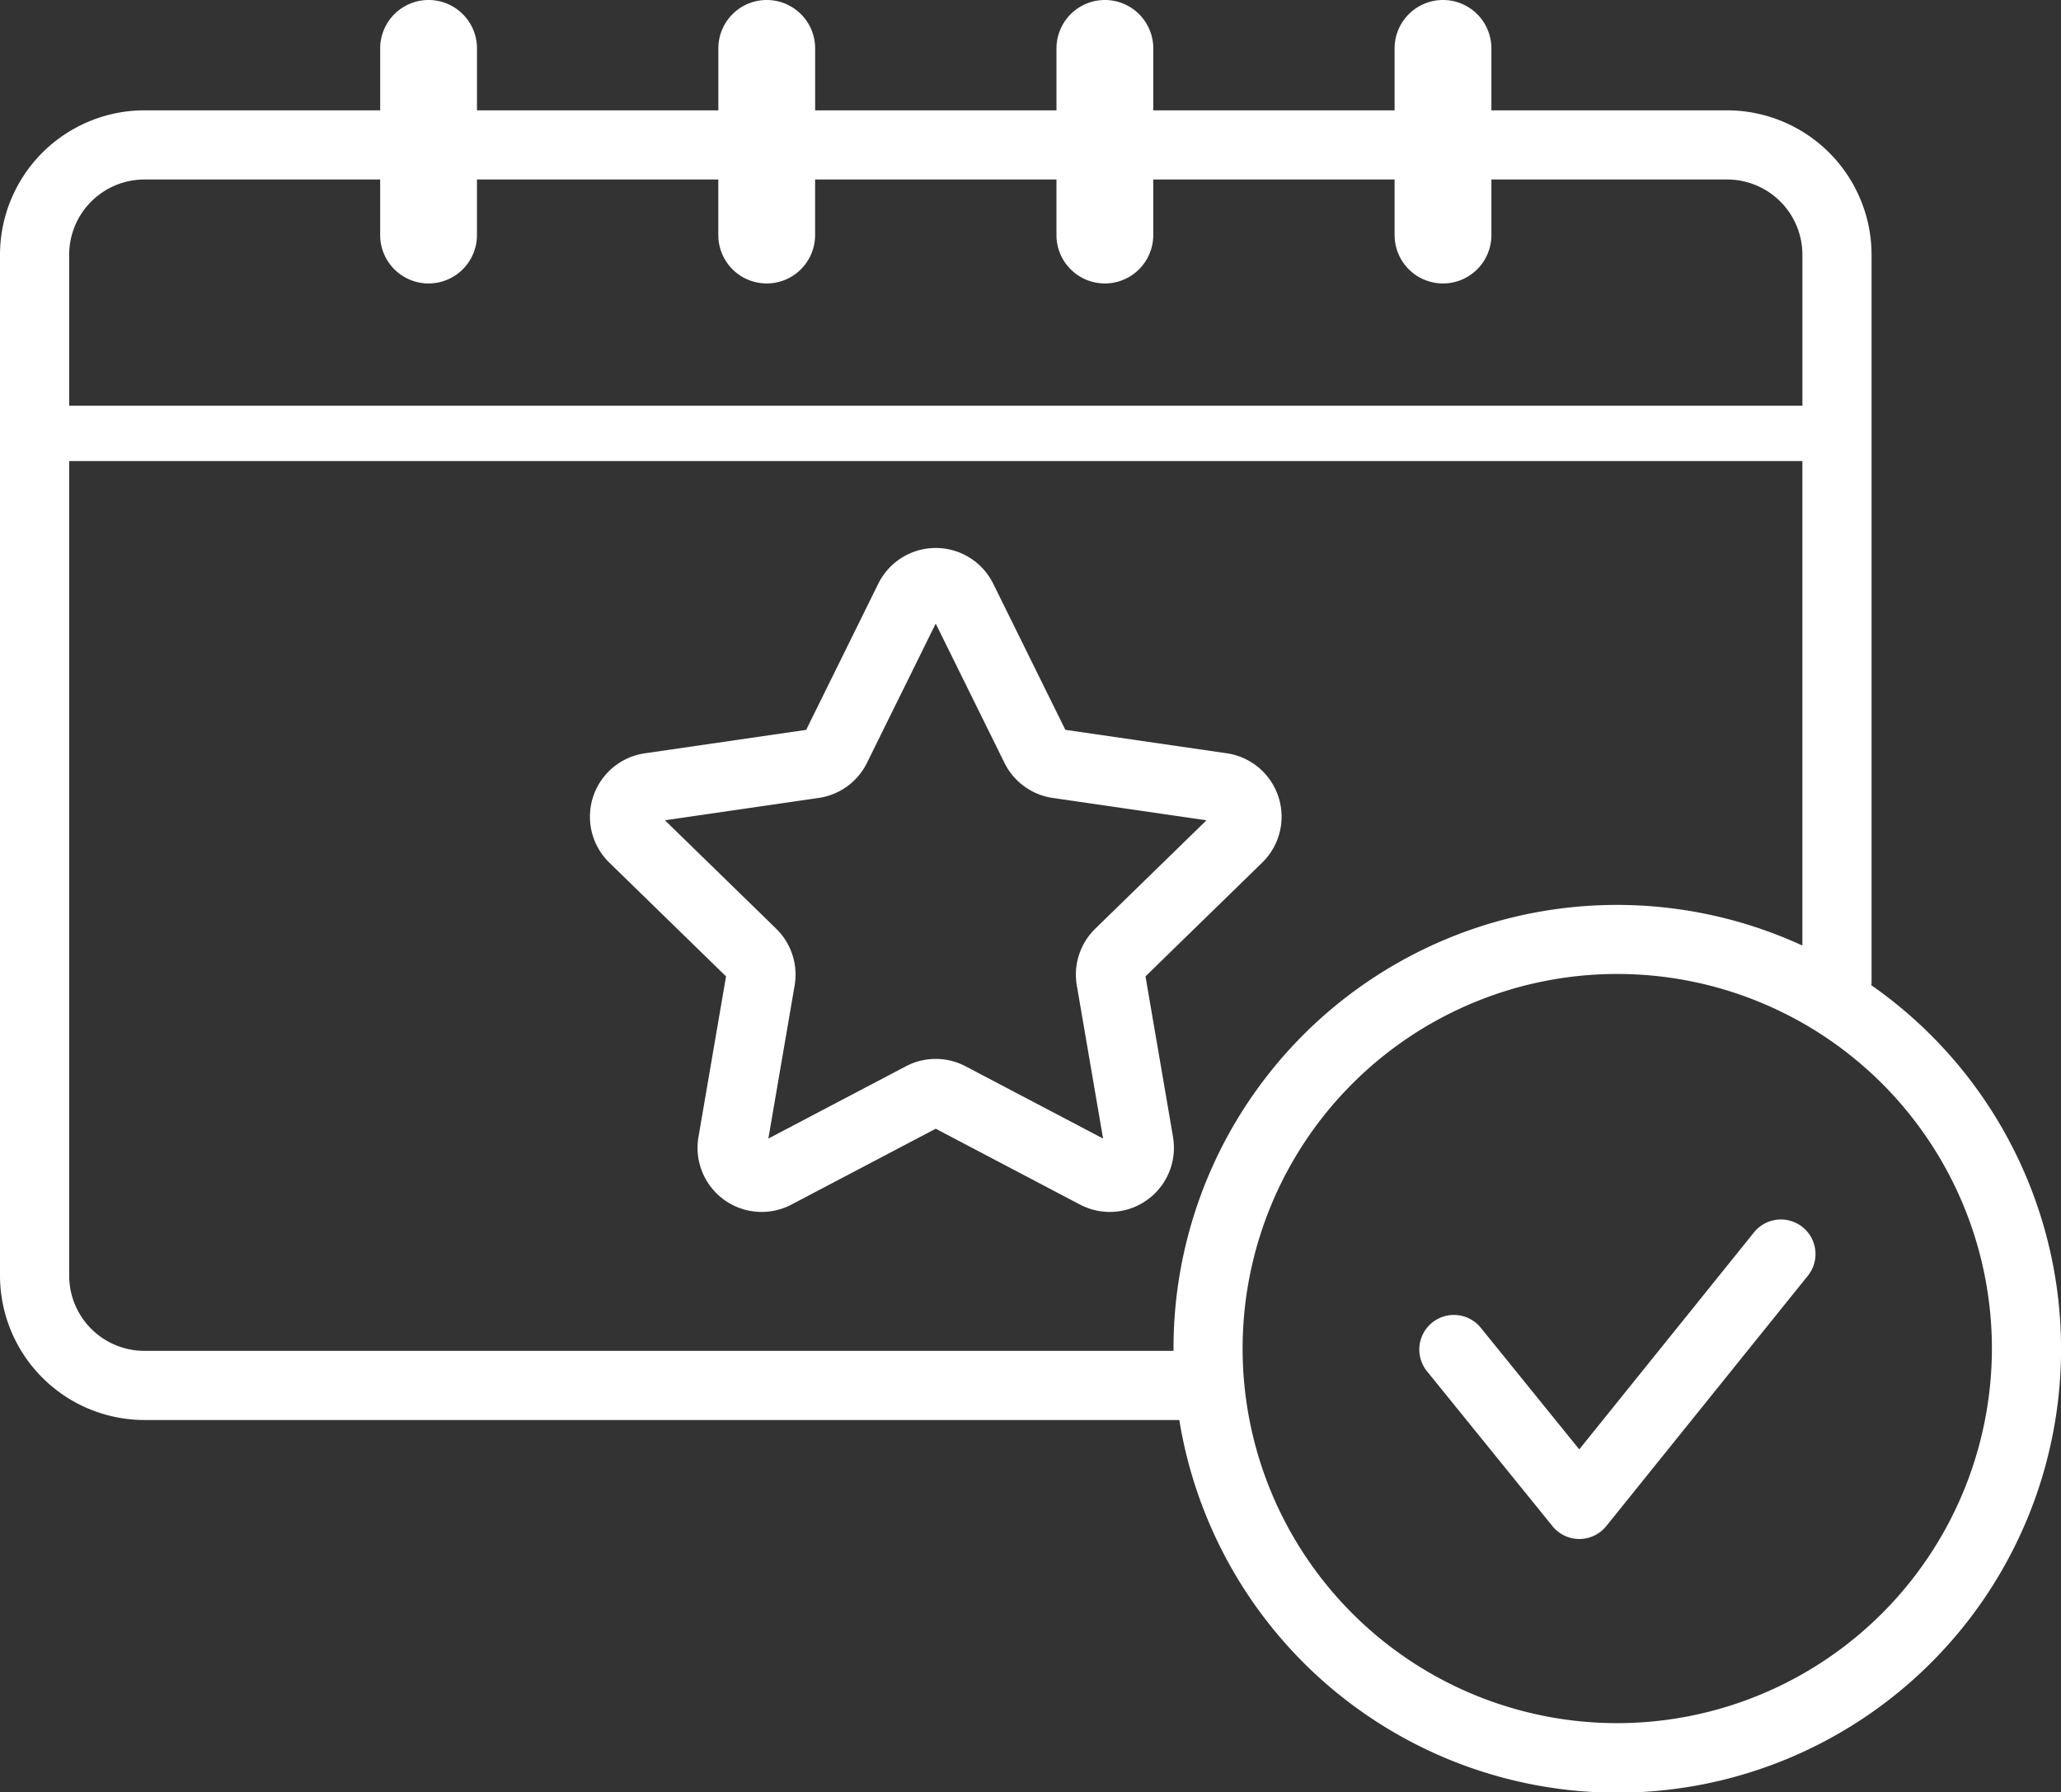 <svg id="Group_1803" data-name="Group 1803" xmlns="http://www.w3.org/2000/svg" xmlns:xlink="http://www.w3.org/1999/xlink" width="114.976" height="100" viewBox="0 0 114.976 100">
  <rect x="0" y="0" width="114.976" height="100" fill="#333333" stroke="none"/>
  <defs>
    <clipPath id="clip-path">
      <rect id="Rectangle_602" data-name="Rectangle 602" width="114.976" height="100" fill="#fff"/>
    </clipPath>
  </defs>
  <g id="Group_1802" data-name="Group 1802" clip-path="url(#clip-path)">
    <path id="Path_819" data-name="Path 819" d="M104.393,54.966c0-.049.015-.095.015-.145V14.215A8.068,8.068,0,0,0,96.35,6.156H83.2V2.7a2.7,2.7,0,0,0-5.4,0V6.156H64.338V2.7a2.7,2.7,0,1,0-5.4,0V6.156H45.474V2.7a2.7,2.7,0,0,0-5.4,0V6.156H26.609V2.7a2.7,2.7,0,0,0-5.4,0V6.156H8.059A8.067,8.067,0,0,0,0,14.215V71.169a8.067,8.067,0,0,0,8.058,8.059H65.79a24.754,24.754,0,1,0,38.6-24.262M8.059,10.015H21.208v3.1a2.7,2.7,0,0,0,5.4,0v-3.1H40.072v3.1a2.7,2.7,0,1,0,5.4,0v-3.1H58.936v3.1a2.7,2.7,0,1,0,5.4,0v-3.1H77.8v3.1a2.7,2.7,0,0,0,5.4,0v-3.1H96.35a4.2,4.2,0,0,1,4.2,4.2v8.421H3.859V14.215a4.2,4.2,0,0,1,4.2-4.2m0,65.355a4.2,4.2,0,0,1-4.2-4.2V25.723h96.69V52.756A24.738,24.738,0,0,0,65.466,75.244c0,.042,0,.083,0,.126ZM90.221,96.142a20.9,20.9,0,1,1,20.9-20.9,20.92,20.92,0,0,1-20.9,20.9" transform="translate(0)" fill="#fff"/>
    <path id="Path_820" data-name="Path 820" d="M123.992,88.6a1.929,1.929,0,0,0-2.712.292L111.532,101l-5.493-6.785a1.929,1.929,0,0,0-3,2.428l7,8.642a1.931,1.931,0,0,0,1.5.715h0a1.929,1.929,0,0,0,1.5-.719l11.246-13.969a1.928,1.928,0,0,0-.292-2.712" transform="translate(-23.431 -20.133)" fill="#fff"/>
    <path id="Path_821" data-name="Path 821" d="M75.179,72.485l-1.537-8.961,6.511-6.348a3.575,3.575,0,0,0-1.982-6.1l-9-1.308-4.024-8.153a3.575,3.575,0,0,0-6.412,0L54.713,49.77l-9,1.308a3.575,3.575,0,0,0-1.982,6.1l6.511,6.347-1.538,8.961a3.576,3.576,0,0,0,5.188,3.77l8.048-4.232,8.048,4.232a3.576,3.576,0,0,0,5.188-3.77m-5.365-8.456,1.465,8.543-7.673-4.033a3.575,3.575,0,0,0-3.327,0l-7.673,4.033,1.466-8.543a3.578,3.578,0,0,0-1.029-3.165l-6.207-6.05,8.578-1.247a3.571,3.571,0,0,0,2.692-1.955l3.836-7.773,3.836,7.773a3.574,3.574,0,0,0,2.692,1.955l8.578,1.247-6.206,6.05a3.574,3.574,0,0,0-1.029,3.165" transform="translate(-9.739 -9.048)" fill="#fff"/>
  </g>
</svg>
